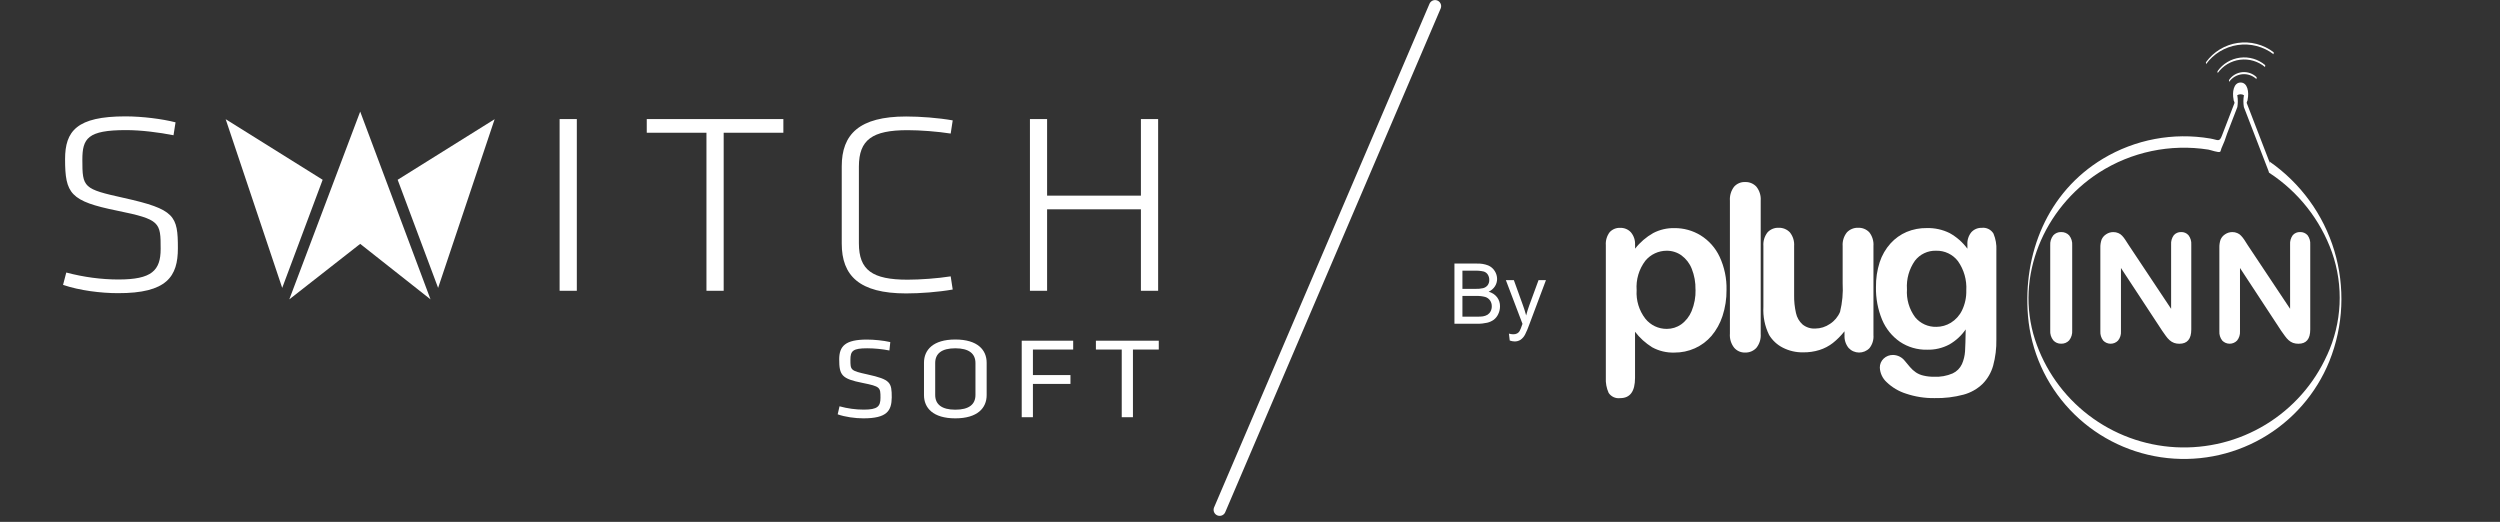 <svg width="412" height="86" viewBox="0 0 412 86" fill="none" xmlns="http://www.w3.org/2000/svg">
<rect x="0" y="0" width="412" height="86" fill="#333333" stroke="none"/>
<g clip-path="url(#clip0_1409_511)">
<path d="M239.691 53.355V43.436H243.425C244.05 43.414 244.672 43.518 245.254 43.743C245.7 43.931 246.076 44.253 246.331 44.663C246.583 45.053 246.719 45.508 246.722 45.972C246.722 46.396 246.602 46.811 246.376 47.17C246.122 47.565 245.758 47.88 245.33 48.076C245.877 48.218 246.363 48.534 246.714 48.976C247.041 49.408 247.212 49.937 247.201 50.477C247.204 50.926 247.103 51.371 246.905 51.774C246.739 52.134 246.489 52.449 246.176 52.694C245.849 52.928 245.478 53.095 245.085 53.185C244.559 53.305 244.02 53.361 243.481 53.351L239.691 53.355ZM241.008 47.604H243.162C243.584 47.62 244.006 47.581 244.418 47.489C244.718 47.412 244.985 47.239 245.176 46.995C245.353 46.741 245.442 46.437 245.43 46.129C245.436 45.822 245.354 45.52 245.193 45.259C245.038 45.011 244.796 44.828 244.514 44.745C244.018 44.632 243.509 44.586 243.001 44.608H241.008V47.604ZM241.008 52.185H243.487C243.786 52.193 244.085 52.177 244.382 52.138C244.65 52.096 244.908 52.005 245.142 51.868C245.356 51.731 245.529 51.541 245.645 51.316C245.782 51.058 245.85 50.77 245.845 50.479C245.853 50.136 245.754 49.798 245.561 49.514C245.368 49.24 245.09 49.038 244.77 48.939C244.295 48.812 243.804 48.756 243.313 48.774H241.008V52.185Z" fill="white"/>
<path d="M248.806 56.124L248.671 54.98C248.898 55.047 249.133 55.083 249.37 55.089C249.595 55.099 249.819 55.052 250.022 54.953C250.186 54.862 250.324 54.732 250.423 54.574C250.572 54.282 250.697 53.979 250.797 53.668C250.819 53.6 250.856 53.502 250.906 53.37L248.168 46.168H249.485L250.986 50.328C251.181 50.856 251.356 51.411 251.51 51.993C251.648 51.439 251.816 50.892 252.013 50.356L253.551 46.167H254.773L252.031 53.476C251.836 54.033 251.607 54.578 251.345 55.106C251.172 55.457 250.916 55.76 250.599 55.989C250.3 56.182 249.95 56.279 249.594 56.27C249.325 56.262 249.059 56.211 248.806 56.117" fill="white"/>
<path d="M371.878 12.711C371.566 12.411 371.192 12.183 370.783 12.042C370.373 11.901 369.937 11.85 369.506 11.894C369.075 11.938 368.658 12.075 368.285 12.295C367.913 12.516 367.593 12.815 367.348 13.171C367.294 13.248 367.401 13.439 367.348 13.513C367.593 13.157 367.913 12.858 368.285 12.637C368.658 12.417 369.075 12.28 369.506 12.236C369.937 12.192 370.373 12.243 370.783 12.384C371.192 12.525 371.566 12.753 371.878 13.053C371.821 13.001 371.937 12.765 371.878 12.711ZM363.551 10.584C364.164 9.735 364.943 9.016 365.84 8.472C366.738 7.928 367.736 7.569 368.775 7.417C369.814 7.264 370.874 7.321 371.89 7.584C372.907 7.847 373.86 8.311 374.694 8.948C374.641 8.915 374.748 8.642 374.694 8.606C373.86 7.969 372.907 7.505 371.89 7.242C370.874 6.979 369.814 6.922 368.775 7.075C367.736 7.227 366.738 7.586 365.84 8.13C364.943 8.675 364.164 9.393 363.551 10.242C363.495 10.318 363.605 10.511 363.551 10.584ZM373.294 10.721C372.726 10.243 372.066 9.888 371.353 9.678C370.641 9.468 369.892 9.408 369.155 9.503C368.419 9.597 367.709 9.842 367.073 10.224C366.436 10.606 365.887 11.116 365.458 11.72C365.4 11.791 365.512 11.998 365.458 12.064C365.887 11.459 366.436 10.95 367.073 10.568C367.709 10.186 368.418 9.94 369.155 9.846C369.892 9.752 370.64 9.811 371.353 10.021C372.065 10.23 372.726 10.585 373.294 11.063C373.24 11.018 373.352 10.767 373.294 10.721ZM373.968 26.591C374.074 26.661 374.057 26.911 374.012 27.204C374.046 26.999 374.031 26.789 373.968 26.591L370.248 16.948C370.301 16.81 370.344 16.669 370.377 16.526C370.389 16.566 370.401 16.6 370.409 16.641V16.399C370.666 15.18 370.409 13.599 369.252 13.599C368.095 13.599 367.841 15.187 368.095 16.406V16.64C368.103 16.6 368.117 16.567 368.126 16.529C368.16 16.672 368.203 16.813 368.255 16.951C367.889 17.9 367.523 18.851 367.157 19.801C366.828 20.654 366.499 21.506 366.172 22.357C365.743 23.474 365.557 23.052 364.258 22.828C358.145 21.788 351.861 22.972 346.551 26.165C337.418 31.668 333.355 41.779 334.214 52.093C334.707 57.86 337.137 63.292 341.11 67.513C345.083 71.733 350.368 74.496 356.111 75.353C361.854 76.21 367.719 75.113 372.759 72.239C377.799 69.364 381.719 64.879 383.886 59.51C386.212 53.714 386.498 47.303 384.697 41.324C382.896 35.346 379.115 30.152 373.971 26.591M383.495 58.533C381.36 63.277 377.834 67.266 373.38 69.974C368.926 72.681 363.754 73.982 358.545 73.703C353.336 73.425 348.333 71.581 344.195 68.413C340.058 65.246 336.98 60.905 335.366 55.96C332.005 45.583 336.858 34.271 345.917 28.44C351.254 25.021 357.665 23.674 363.932 24.654C364.321 24.717 365.611 25.198 365.874 25.015C365.994 24.932 366.017 24.584 366.089 24.453C366.457 23.668 366.769 22.858 367.023 22.029C367.586 20.567 368.15 19.106 368.715 17.644C368.819 17.019 368.819 16.381 368.715 15.756L368.663 15.715C368.836 15.597 369.041 15.534 369.251 15.534C369.46 15.534 369.665 15.597 369.838 15.715L369.789 15.755C369.685 16.38 369.685 17.017 369.789 17.642L373.88 28.25C373.877 28.293 373.883 28.335 373.899 28.375C373.915 28.415 373.939 28.451 373.971 28.48C378.763 31.608 382.395 36.214 384.311 41.594C386.255 47.133 385.964 53.209 383.5 58.538M339.674 38.243C339.43 38.234 339.188 38.279 338.964 38.374C338.74 38.468 338.54 38.611 338.377 38.791C338.012 39.256 337.834 39.839 337.878 40.428V54.444C337.833 55.037 338.014 55.626 338.386 56.092C338.548 56.272 338.747 56.414 338.969 56.508C339.191 56.603 339.432 56.648 339.674 56.641C339.92 56.65 340.166 56.607 340.394 56.513C340.622 56.419 340.827 56.277 340.995 56.097C341.365 55.628 341.544 55.038 341.498 54.444V40.429C341.544 39.838 341.364 39.251 340.995 38.785C340.826 38.607 340.621 38.466 340.393 38.373C340.165 38.279 339.92 38.236 339.674 38.244M359.443 38.244C359.217 38.236 358.993 38.279 358.785 38.368C358.578 38.457 358.393 38.592 358.245 38.761C357.915 39.209 357.757 39.76 357.8 40.314V50.894L350.826 40.412C350.626 40.106 350.441 39.811 350.251 39.525C350.096 39.279 349.917 39.05 349.717 38.841C349.544 38.657 349.334 38.511 349.101 38.413C348.838 38.299 348.552 38.243 348.265 38.249C347.853 38.248 347.45 38.37 347.108 38.598C346.765 38.809 346.496 39.12 346.338 39.489C346.189 39.933 346.121 40.401 346.138 40.869V54.591C346.104 55.142 346.27 55.687 346.608 56.124C346.766 56.289 346.956 56.42 347.166 56.51C347.376 56.6 347.603 56.646 347.831 56.646C348.06 56.646 348.287 56.6 348.497 56.51C348.707 56.42 348.897 56.289 349.055 56.124C349.404 55.692 349.575 55.144 349.534 54.591V44.164L356.341 54.528C356.535 54.812 356.728 55.088 356.925 55.356C357.107 55.617 357.319 55.856 357.555 56.069C357.771 56.262 358.021 56.412 358.292 56.512C358.571 56.608 358.865 56.655 359.16 56.65C360.461 56.65 361.123 55.876 361.123 54.309V40.313C361.165 39.756 361.001 39.203 360.661 38.759C360.508 38.587 360.318 38.45 360.105 38.361C359.892 38.272 359.662 38.231 359.431 38.243M379.051 38.243C378.824 38.234 378.599 38.276 378.39 38.365C378.182 38.455 377.997 38.589 377.848 38.759C377.521 39.209 377.365 39.759 377.408 40.313V50.893L370.431 40.411C370.229 40.104 370.041 39.81 369.865 39.523C369.705 39.279 369.524 39.05 369.321 38.839C369.151 38.652 368.941 38.506 368.706 38.411C368.446 38.297 368.163 38.241 367.878 38.247C367.465 38.247 367.061 38.369 366.717 38.597C366.375 38.809 366.107 39.12 365.948 39.488C365.8 39.932 365.734 40.4 365.752 40.868V54.59C365.714 55.141 365.882 55.687 366.223 56.123C366.381 56.288 366.571 56.419 366.781 56.509C366.992 56.598 367.218 56.645 367.447 56.645C367.676 56.645 367.902 56.598 368.112 56.509C368.323 56.419 368.513 56.288 368.671 56.123C369.017 55.689 369.188 55.142 369.151 54.59V44.163L375.949 54.527C376.146 54.81 376.348 55.086 376.543 55.355C376.723 55.615 376.932 55.855 377.168 56.068C377.381 56.26 377.629 56.411 377.898 56.511C378.182 56.607 378.479 56.653 378.778 56.649C380.085 56.649 380.728 55.874 380.728 54.307V40.313C380.772 39.758 380.614 39.206 380.281 38.759C380.126 38.589 379.936 38.455 379.723 38.365C379.511 38.276 379.281 38.234 379.051 38.243Z" fill="white"/>
<path d="M269.464 40.378V40.981C270.279 39.935 271.294 39.06 272.45 38.407C273.529 37.846 274.732 37.566 275.948 37.591C277.472 37.579 278.969 37.994 280.268 38.79C281.627 39.637 282.71 40.857 283.388 42.304C284.187 44.019 284.578 45.894 284.531 47.784C284.547 49.242 284.324 50.692 283.871 52.078C283.482 53.278 282.865 54.392 282.054 55.359C281.303 56.227 280.372 56.922 279.325 57.395C278.261 57.872 277.107 58.114 275.94 58.104C274.663 58.147 273.398 57.846 272.277 57.233C271.188 56.558 270.231 55.691 269.454 54.674V62.268C269.454 64.504 268.645 65.611 267.011 65.611C266.644 65.66 266.271 65.605 265.933 65.453C265.596 65.3 265.308 65.057 265.104 64.749C264.75 63.96 264.592 63.097 264.642 62.235V40.414C264.584 39.646 264.808 38.883 265.271 38.267C265.49 38.027 265.76 37.838 266.061 37.714C266.362 37.59 266.687 37.534 267.013 37.551C267.341 37.539 267.668 37.598 267.971 37.724C268.275 37.85 268.547 38.04 268.77 38.281C269.263 38.868 269.508 39.622 269.456 40.386M279.416 47.726C279.443 46.552 279.234 45.385 278.8 44.293C278.455 43.414 277.869 42.65 277.108 42.088C276.404 41.586 275.559 41.318 274.693 41.321C274.017 41.317 273.349 41.463 272.737 41.748C272.125 42.033 271.584 42.45 271.154 42.97C270.1 44.36 269.589 46.086 269.717 47.824C269.609 49.508 270.117 51.175 271.148 52.513C271.572 53.046 272.112 53.474 272.727 53.767C273.343 54.059 274.017 54.207 274.699 54.2C275.538 54.201 276.358 53.945 277.047 53.467C277.817 52.909 278.416 52.149 278.777 51.271C279.239 50.148 279.461 48.941 279.427 47.728" fill="white"/>
<path d="M285.089 55.025V33.075C285.031 32.251 285.275 31.434 285.775 30.775C286.002 30.517 286.284 30.314 286.601 30.179C286.917 30.044 287.26 29.983 287.604 29.998C287.949 29.986 288.292 30.048 288.611 30.18C288.93 30.313 289.216 30.512 289.45 30.765C289.97 31.415 290.225 32.236 290.164 33.065V55.025C290.226 55.857 289.97 56.681 289.447 57.333C289.212 57.584 288.926 57.783 288.607 57.916C288.289 58.048 287.946 58.11 287.601 58.099C287.258 58.112 286.917 58.047 286.602 57.909C286.288 57.771 286.01 57.564 285.787 57.303C285.281 56.656 285.031 55.846 285.086 55.026" fill="white"/>
<path d="M303.972 55.246V54.596C303.409 55.312 302.764 55.961 302.05 56.529C301.389 57.041 300.641 57.431 299.842 57.682C298.962 57.955 298.043 58.085 297.121 58.067C295.974 58.084 294.839 57.821 293.818 57.3C292.879 56.828 292.093 56.101 291.55 55.203C290.842 53.767 290.518 52.174 290.609 50.577V40.553C290.545 39.74 290.789 38.933 291.292 38.29C291.522 38.041 291.804 37.845 292.118 37.715C292.432 37.585 292.77 37.524 293.11 37.537C293.457 37.524 293.802 37.584 294.123 37.715C294.444 37.845 294.733 38.042 294.972 38.293C295.483 38.932 295.733 39.74 295.672 40.555V48.646C295.655 49.638 295.759 50.629 295.979 51.596C296.133 52.317 296.51 52.971 297.056 53.467C297.647 53.947 298.396 54.189 299.156 54.146C300.022 54.139 300.866 53.872 301.578 53.38C302.318 52.901 302.897 52.211 303.239 51.4C303.617 49.864 303.762 48.281 303.669 46.702V40.553C303.61 39.738 303.862 38.931 304.373 38.292C304.61 38.043 304.897 37.847 305.215 37.717C305.533 37.587 305.876 37.525 306.219 37.536C306.563 37.522 306.906 37.582 307.225 37.712C307.543 37.842 307.83 38.038 308.065 38.288C308.565 38.934 308.807 39.74 308.745 40.552V55.212C308.808 55.991 308.573 56.766 308.085 57.379C307.863 57.609 307.595 57.791 307.299 57.915C307.004 58.039 306.685 58.101 306.365 58.099C306.044 58.096 305.727 58.028 305.433 57.899C305.139 57.77 304.875 57.583 304.656 57.349C304.173 56.758 303.93 56.007 303.978 55.246" fill="white"/>
<path d="M329 41.242V55.931C329.03 57.395 328.851 58.856 328.468 60.27C328.151 61.398 327.554 62.427 326.733 63.263C325.856 64.106 324.78 64.715 323.605 65.034C322.044 65.451 320.431 65.644 318.816 65.608C317.218 65.631 315.627 65.382 314.113 64.873C312.917 64.497 311.824 63.849 310.922 62.981C310.586 62.676 310.314 62.309 310.121 61.899C309.927 61.49 309.817 61.046 309.796 60.594C309.789 60.312 309.843 60.032 309.953 59.772C310.063 59.512 310.227 59.279 310.434 59.087C310.851 58.698 311.402 58.486 311.973 58.496C312.353 58.503 312.727 58.597 313.066 58.769C313.404 58.942 313.699 59.188 313.928 59.491C314.199 59.821 314.487 60.158 314.777 60.503C315.059 60.835 315.384 61.127 315.744 61.373C316.132 61.63 316.567 61.812 317.024 61.906C317.584 62.036 318.159 62.097 318.734 62.09C319.784 62.142 320.832 61.953 321.797 61.538C322.473 61.223 323.014 60.68 323.327 60.005C323.618 59.339 323.792 58.628 323.84 57.903C323.888 57.151 323.922 55.942 323.945 54.286C323.244 55.31 322.319 56.161 321.239 56.776C320.113 57.372 318.852 57.666 317.577 57.631C315.992 57.666 314.434 57.213 313.116 56.333C311.81 55.426 310.79 54.168 310.176 52.705C309.468 50.997 309.122 49.161 309.159 47.314C309.139 45.92 309.347 44.532 309.774 43.204C310.148 42.062 310.756 41.011 311.56 40.116C312.298 39.299 313.205 38.652 314.219 38.219C315.27 37.784 316.4 37.568 317.539 37.585C318.838 37.551 320.126 37.833 321.291 38.407C322.444 39.046 323.446 39.925 324.227 40.986V40.3C324.181 39.566 324.413 38.842 324.877 38.27C325.09 38.035 325.352 37.848 325.644 37.724C325.936 37.599 326.252 37.539 326.57 37.548C326.953 37.499 327.343 37.564 327.691 37.733C328.038 37.902 328.329 38.169 328.527 38.5C328.889 39.369 329.052 40.307 329.005 41.246M314.27 47.643C314.15 49.303 314.63 50.951 315.622 52.289C316.045 52.799 316.579 53.206 317.184 53.478C317.789 53.751 318.448 53.883 319.111 53.864C319.956 53.863 320.784 53.629 321.504 53.188C322.295 52.697 322.931 51.993 323.337 51.156C323.835 50.127 324.078 48.994 324.045 47.852C324.145 46.14 323.662 44.444 322.674 43.04C322.254 42.488 321.707 42.044 321.079 41.745C320.452 41.446 319.762 41.3 319.067 41.32C318.396 41.298 317.729 41.437 317.123 41.724C316.516 42.01 315.987 42.437 315.579 42.968C314.621 44.334 314.158 45.983 314.265 47.646" fill="white"/>
</g>
<path d="M29.315 40.913C29.315 35.559 28.835 34.495 20.437 32.624C13.719 31.136 13.572 30.929 13.572 26.33C13.572 22.805 14.438 21.441 20.771 21.441C23.264 21.441 26.248 21.824 28.595 22.289L28.929 20.16C26.769 19.602 23.452 19.178 20.666 19.178C12.644 19.178 10.725 21.596 10.725 26.227C10.725 31.921 11.59 33.151 19.321 34.722C26.425 36.169 26.477 36.634 26.477 41.006C26.477 44.613 24.985 46.06 19.519 46.06C16.733 46.06 13.802 45.678 10.923 44.913L10.391 46.949C13.124 47.879 16.629 48.313 19.415 48.313C27.541 48.344 29.315 45.544 29.315 40.913Z" fill="white"/>
<path d="M95.06 19.622H92.223V47.921H95.06V19.622Z" fill="white"/>
<path d="M116.424 47.921H119.261V21.875H129.099V19.622H106.586V21.875H116.424V47.921Z" fill="white"/>
<path d="M141.546 27.446C141.546 23.023 143.758 21.452 149.568 21.452C151.634 21.452 154.513 21.669 156.673 22.01L157.007 19.839C154.607 19.416 151.634 19.198 149.328 19.198C141.598 19.198 138.719 22.134 138.719 27.405V40.149C138.719 45.42 141.598 48.355 149.328 48.355C151.634 48.355 154.607 48.138 157.007 47.714L156.673 45.544C154.513 45.885 151.634 46.092 149.568 46.092C143.758 46.092 141.546 44.52 141.546 40.097V27.446Z" fill="white"/>
<path d="M190.86 47.921V19.622H188.022V32.242H172.562V19.622H169.734V47.921H172.562V34.495H188.022V47.921H190.86Z" fill="white"/>
<path d="M142.286 68.943C140.92 68.943 139.271 68.716 138.051 68.282L138.353 66.959C139.657 67.321 141.024 67.507 142.338 67.507C144.634 67.507 145.103 66.98 145.103 65.543C145.103 63.838 145.082 63.693 142.151 63.104C138.708 62.422 138.301 61.833 138.301 59.218C138.301 57.026 139.324 55.962 142.86 55.962C144.102 55.962 145.583 56.117 146.72 56.375L146.574 57.76C145.437 57.533 144.091 57.398 142.912 57.398C140.575 57.398 140.148 57.812 140.148 59.269C140.148 61.006 140.148 61.088 142.975 61.709C146.762 62.546 146.96 63.031 146.96 65.491C146.929 67.693 146.198 68.943 142.286 68.943Z" fill="white"/>
<path d="M162.601 65.119C162.601 67.217 161.12 68.943 157.437 68.943C153.755 68.943 152.273 67.217 152.273 65.119V59.775C152.273 57.677 153.755 55.951 157.437 55.951C161.12 55.951 162.601 57.677 162.601 59.775V65.119ZM154.12 65.088C154.12 66.638 155.194 67.517 157.437 67.517C159.691 67.517 160.755 66.648 160.755 65.088V59.827C160.755 58.277 159.68 57.398 157.437 57.398C155.184 57.398 154.12 58.266 154.12 59.827V65.088Z" fill="white"/>
<path d="M168.379 68.757V56.148H176.86V57.605H170.225V61.812H176.412V63.269H170.225V68.757H168.379Z" fill="white"/>
<path d="M184.862 57.605H180.605V56.148H190.965V57.605H186.708V68.757H184.862V57.605Z" fill="white"/>
<path fill-rule="evenodd" clip-rule="evenodd" d="M59.36 18.392L70.95 49.337L59.36 40.19L47.676 49.337L59.36 18.392Z" fill="white"/>
<path fill-rule="evenodd" clip-rule="evenodd" d="M81.517 19.643L72.201 47.445L65.535 29.627L81.517 19.643Z" fill="white"/>
<path fill-rule="evenodd" clip-rule="evenodd" d="M53.174 29.627L46.508 47.445L37.191 19.643L53.174 29.627Z" fill="white"/>
<path d="M201 84.013L236.5 1.013" stroke="white" stroke-width="2" stroke-linecap="round"/>
<defs>
<clipPath id="clip0_1409_511">
<rect width="200" height="69" fill="white" transform="translate(212 7.013)"/>
</clipPath>
</defs>
</svg>
